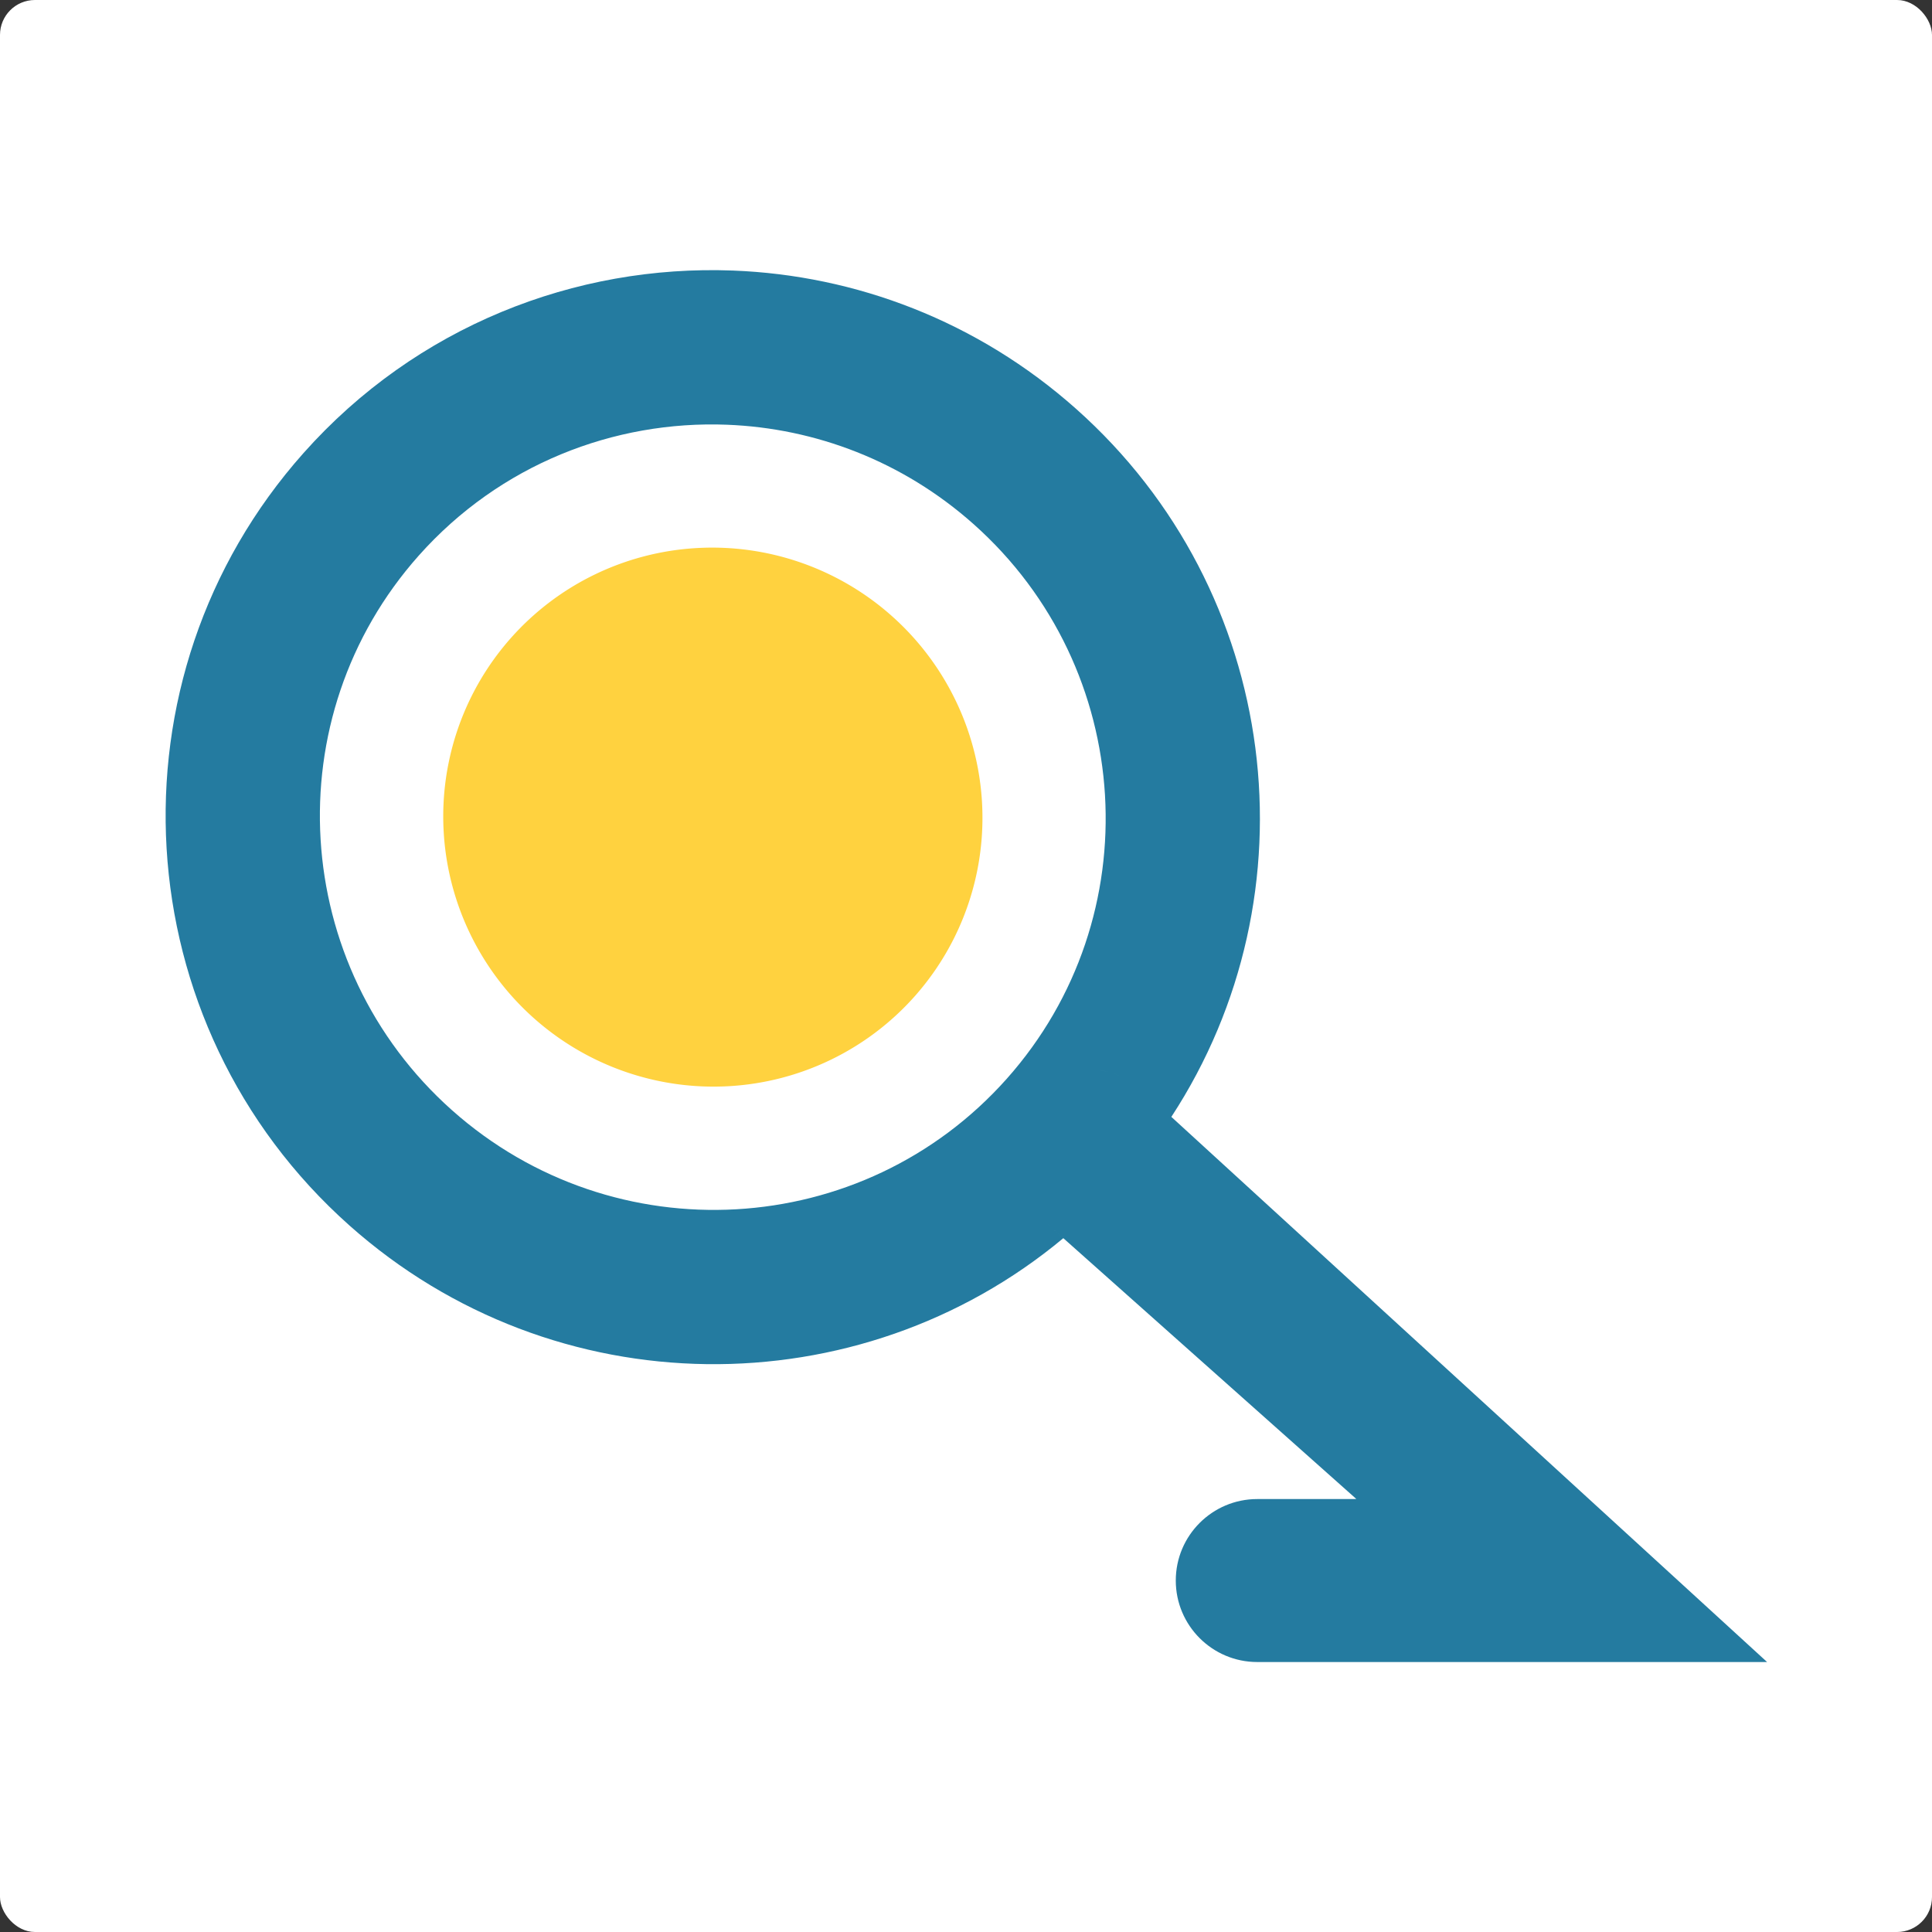 <svg width="512" height="512" viewBox="0 0 512 512" version="1.1" id="svg1" xmlns:xlink="http://www.w3.org/1999/xlink" xmlns="http://www.w3.org/2000/svg" xmlns:svg="http://www.w3.org/2000/svg">
  <rect x="0" y="0" width="512" height="512" fill="#333333" stroke="none"/>
  <defs id="defs1">
    <linearGradient xlink:href="#swatch3" id="linearGradient4" gradientUnits="userSpaceOnUse" x1="768.858" y1="731.242" x2="791.67" y2="731.242" />
    <linearGradient id="swatch3">
      <stop style="stop-color:#ffd23f;stop-opacity:1" offset="0" id="stop3" />
    </linearGradient>
  </defs>
  <rect style="font-variation-settings:'wght' 500;fill:#ffffff;fill-opacity:1;stroke:none;stroke-width:6;paint-order:stroke markers fill" id="rect3" width="512" height="512" x="0" y="0" ry="9.257" />
  <g id="g3" transform="matrix(6.834,0,0,6.834,-1452.754,-112.929)">
    <path d="m 239.598,37.777 a 10.466,10.439 41.66 0 0 -7.197,3.475 10.466,10.439 41.66 0 0 0.879,14.756 10.466,10.439 41.66 0 0 14.758,-0.838 10.466,10.439 41.66 0 0 -0.877,-14.758 10.466,10.439 41.66 0 0 -7.562,-2.635 z" style="fill:url(#linearGradient4)" id="path3" />
    <path id="path2" style="fill:#247ba0" d="m 240.998,27.016 c -6.113,-0.234 -12.275,2.16 -16.648,7.074 -7.776,8.737 -6.983,22.159 1.777,29.955 7.956,7.081 19.759,7.097 27.684,0.494 l -1.158,-1.031 12.521,11.145 -3.842,0.002 c -1.744,-7.9e-5 -3.16,1.416 -3.16,3.16 3.6e-4,1.744 1.416,3.16 3.16,3.16 h 19.77 L 258,59.835 c 5.649,-8.638 4.269,-20.369 -3.692,-27.454 -3.833,-3.411 -8.556,-5.183 -13.31,-5.365 z m -0.225,5.979 c 3.414,0.133 6.807,1.406 9.559,3.855 6.289,5.598 6.868,15.235 1.285,21.508 -5.583,6.273 -15.222,6.816 -21.512,1.219 -6.289,-5.598 -6.87,-15.236 -1.287,-21.51 3.141,-3.529 7.566,-5.243 11.955,-5.072 z m 14.1,24.996 c 0.088,0.003 0.177,0.01 0.265,0.021 0.176,0.021 0.351,0.058 0.523,0.109 0.172,0.051 0.34,0.118 0.503,0.199 -0.163,-0.081 -0.332,-0.148 -0.503,-0.199 -0.172,-0.051 -0.347,-0.087 -0.523,-0.109 -0.088,-0.011 -0.176,-0.018 -0.265,-0.021 z" />
  </g>
</svg>
